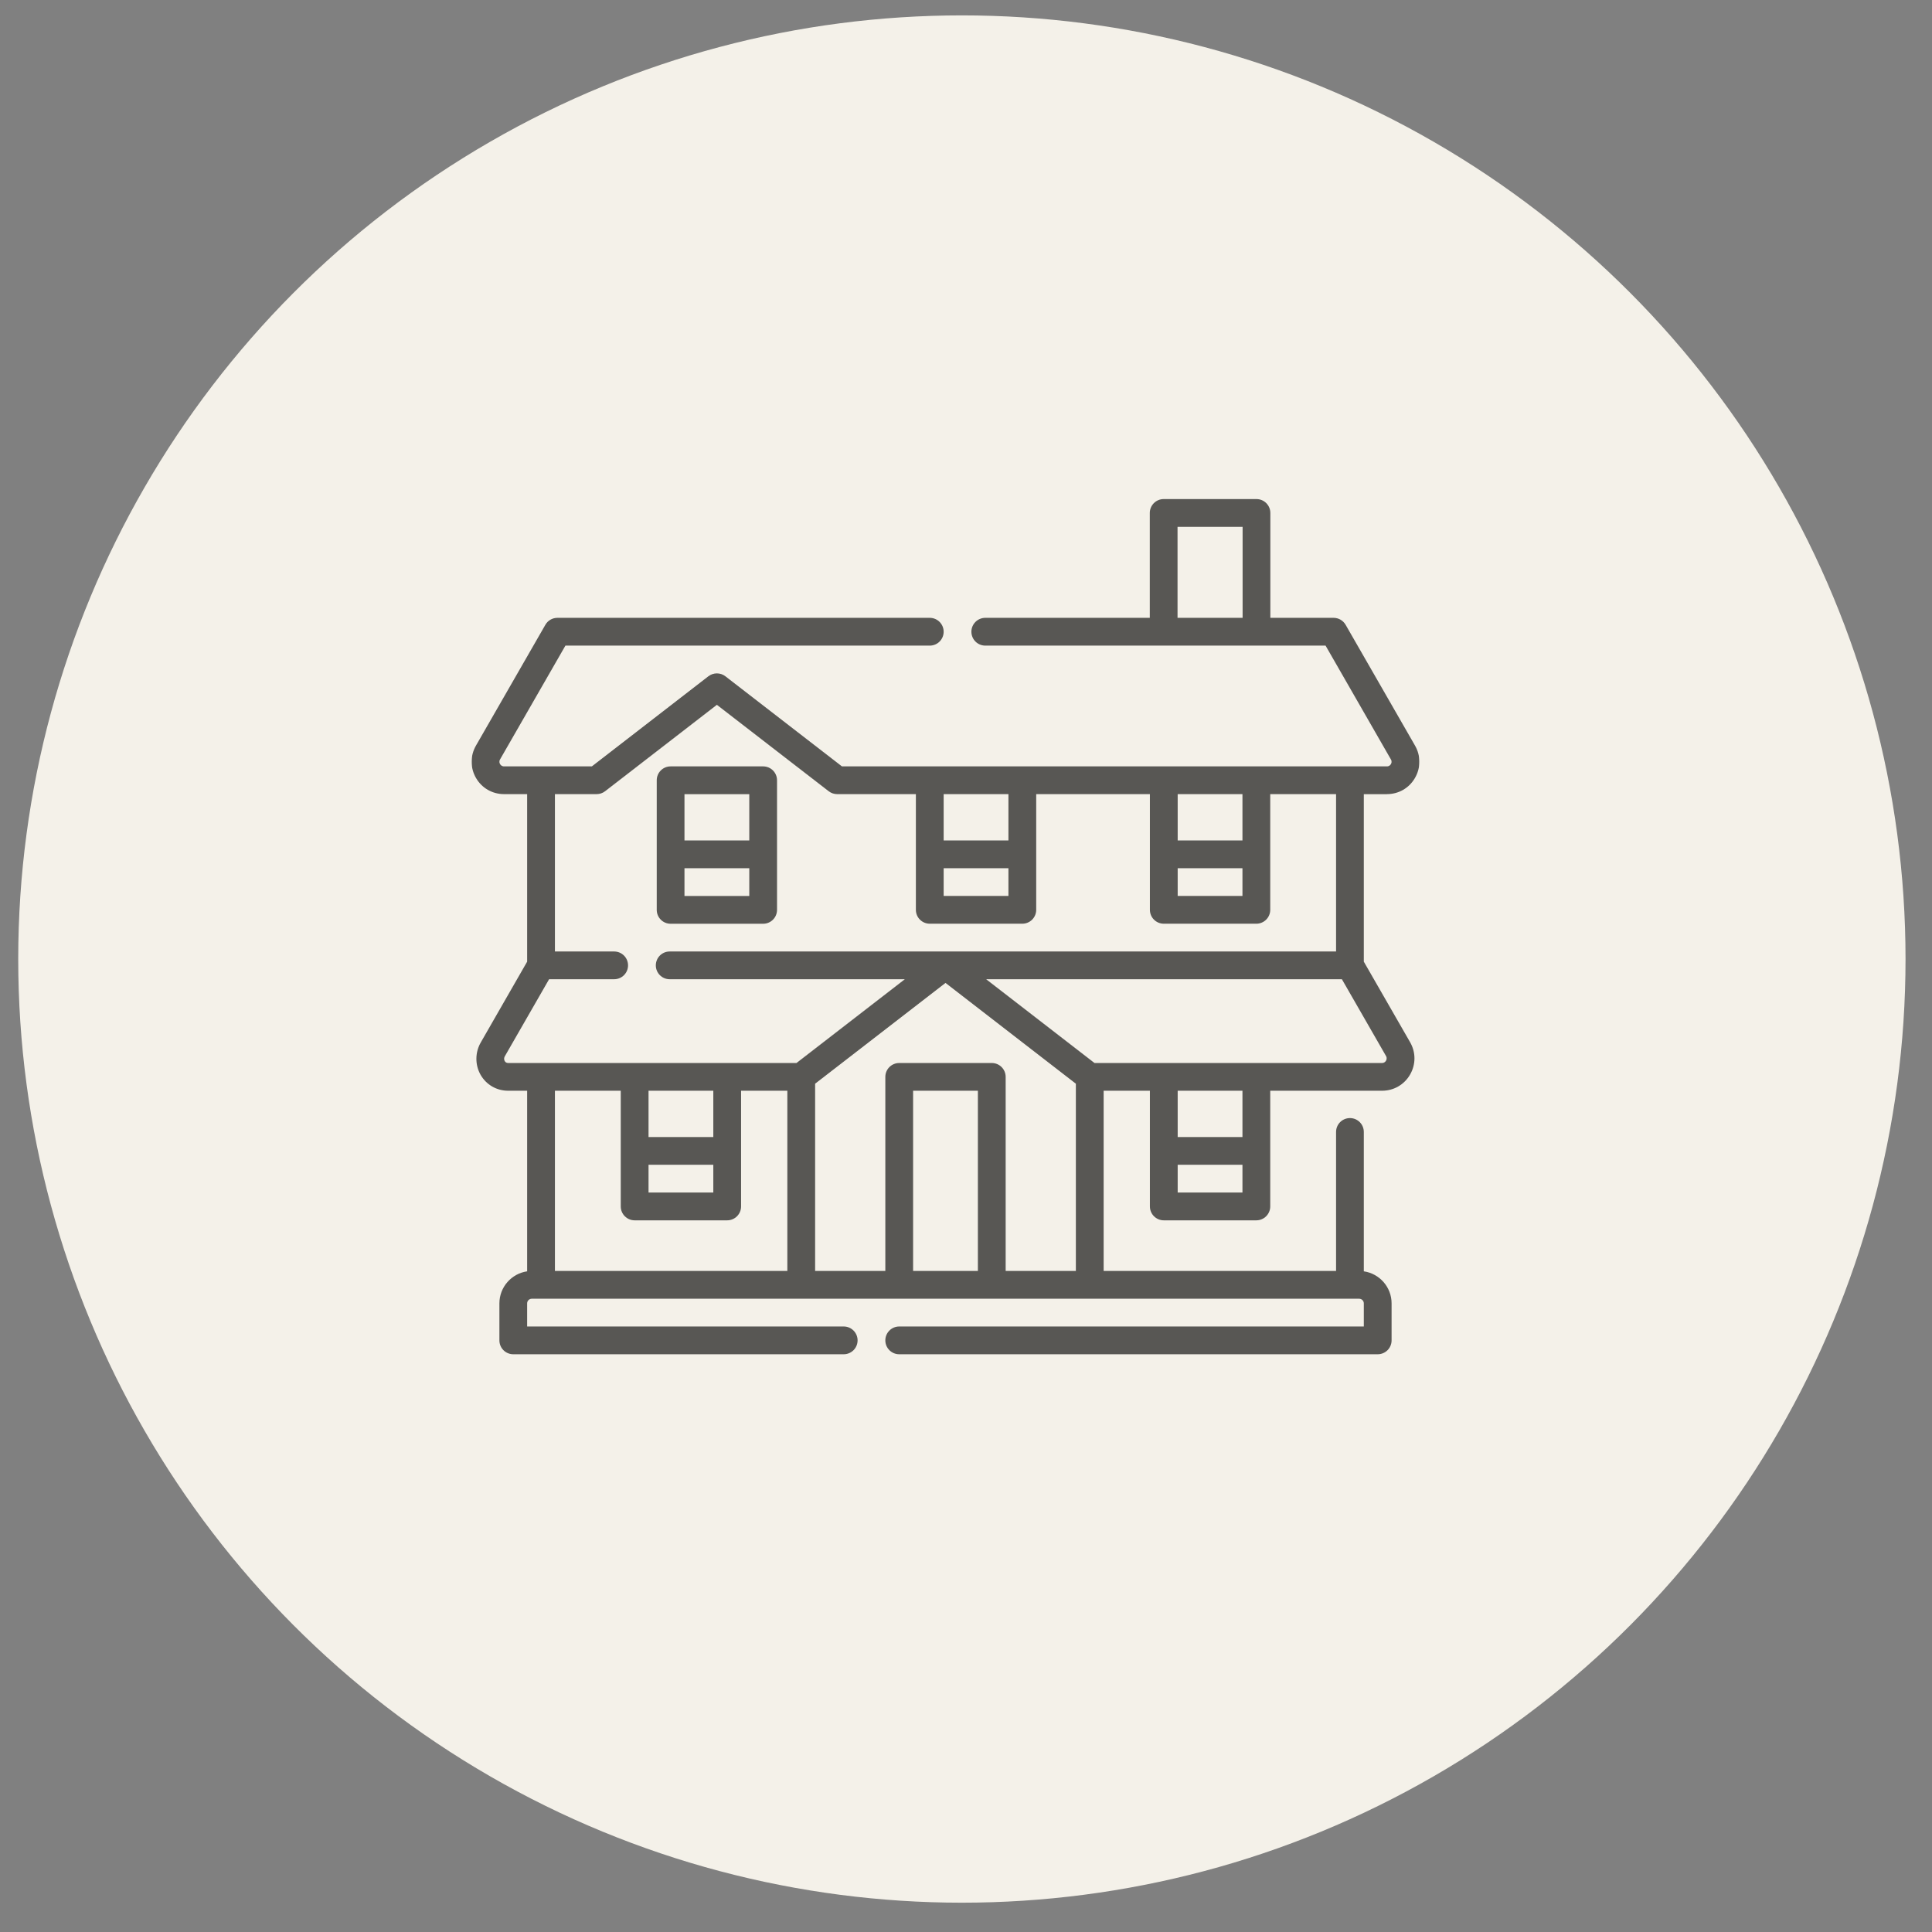 <svg width="53" height="53" viewBox="0 0 53 53" fill="none" xmlns="http://www.w3.org/2000/svg">
<rect x="0" y="0" width="53" height="53" fill="#808080" stroke="none"/>
<circle cx="26.387" cy="26.309" r="25.887" fill="#F4F1E9"/>
<g opacity="0.8" clip-path="url(#clip0_2924_1255)">
<g opacity="0.8">
<path d="M38.047 21.785C38.368 21.785 38.656 21.62 38.816 21.342C38.977 21.064 38.978 20.733 38.818 20.454L36.914 17.14C36.846 17.022 36.721 16.949 36.584 16.949H34.849V14.072C34.849 13.862 34.679 13.691 34.469 13.691H31.923C31.712 13.691 31.542 13.862 31.542 14.072V16.949H27.029C26.819 16.949 26.648 17.12 26.648 17.33C26.648 17.541 26.819 17.711 27.029 17.711H36.364L38.157 20.834C38.189 20.889 38.171 20.937 38.157 20.96C38.144 20.984 38.111 21.024 38.047 21.024H23.097L19.899 18.552C19.762 18.446 19.571 18.446 19.433 18.552L16.236 21.024H13.828C13.764 21.024 13.731 20.984 13.718 20.96C13.704 20.937 13.686 20.889 13.717 20.834L15.511 17.711H25.506C25.716 17.711 25.887 17.541 25.887 17.33C25.887 17.12 25.716 16.949 25.506 16.949H15.291C15.154 16.949 15.028 17.022 14.961 17.14L13.057 20.454C12.897 20.733 12.898 21.064 13.058 21.342C13.219 21.62 13.507 21.785 13.828 21.785H14.461V26.381L13.194 28.588C13.03 28.866 13.027 29.211 13.185 29.487C13.342 29.759 13.624 29.922 13.941 29.922H14.461V34.876C14.032 34.938 13.7 35.308 13.7 35.755V36.77C13.7 36.981 13.87 37.151 14.081 37.151H23.145C23.355 37.151 23.526 36.981 23.526 36.77C23.526 36.56 23.355 36.389 23.145 36.389H14.461V35.755C14.461 35.685 14.518 35.628 14.588 35.628H37.286C37.356 35.628 37.413 35.685 37.413 35.755V36.389H24.668C24.458 36.389 24.287 36.56 24.287 36.77C24.287 36.981 24.458 37.151 24.668 37.151H37.794C38.005 37.151 38.175 36.981 38.175 36.77V35.755C38.175 35.308 37.843 34.938 37.413 34.876V31.053C37.413 30.842 37.243 30.672 37.033 30.672C36.822 30.672 36.652 30.842 36.652 31.053V34.866H30.276V29.922H31.545V33.096C31.545 33.306 31.716 33.477 31.926 33.477H34.465C34.675 33.477 34.846 33.306 34.846 33.096V29.922H37.913C38.233 29.922 38.521 29.757 38.682 29.479C38.842 29.201 38.843 28.869 38.683 28.591L37.413 26.381V21.786H38.047V21.785ZM32.303 14.453H34.088V16.949H32.303V14.453ZM32.307 23.817H34.084V24.578H32.307V23.817ZM34.084 23.055H32.307V21.785H34.084V23.055ZM25.887 23.817H27.664V24.578H25.887V23.817ZM27.664 23.055H25.887V21.785H27.664V23.055ZM17.029 29.922V33.096C17.029 33.306 17.2 33.477 17.41 33.477H19.949C20.159 33.477 20.33 33.306 20.33 33.096V29.922H21.599V34.866H15.223V29.922H17.029ZM19.568 29.922V31.192H17.791V29.922H19.568ZM17.791 31.953H19.568V32.715H17.791V31.953ZM26.826 34.866H25.049V29.922H26.826V34.866ZM27.588 34.866V29.542C27.588 29.331 27.417 29.161 27.207 29.161H24.668C24.458 29.161 24.287 29.331 24.287 29.542V34.866H22.361V29.729L25.938 26.964L29.514 29.729V34.866H27.588ZM32.307 32.715V31.953H34.084V32.715H32.307ZM34.084 31.192H32.307V29.922H34.084V31.192ZM38.022 29.097C38.009 29.121 37.976 29.161 37.913 29.161H30.025L27.053 26.863H36.812L38.023 28.971C38.054 29.026 38.036 29.074 38.022 29.097ZM36.652 26.102H18.371C18.161 26.102 17.991 26.272 17.991 26.483C17.991 26.693 18.161 26.863 18.371 26.863H24.822L21.85 29.161H13.941C13.898 29.161 13.866 29.143 13.846 29.108C13.835 29.089 13.813 29.037 13.852 28.971L15.063 26.863H16.848C17.058 26.863 17.229 26.693 17.229 26.483C17.229 26.272 17.058 26.102 16.848 26.102H15.223V21.785H16.366C16.45 21.785 16.532 21.758 16.599 21.706L19.666 19.335L22.734 21.706C22.801 21.758 22.883 21.785 22.967 21.785H25.125V24.959C25.125 25.17 25.296 25.34 25.506 25.34H28.045C28.255 25.34 28.426 25.17 28.426 24.959V21.785H31.545V24.959C31.545 25.17 31.716 25.34 31.926 25.34H34.465C34.675 25.34 34.846 25.17 34.846 24.959V21.785H36.652V26.102Z" fill="black"/>
<path d="M20.935 21.024H18.396C18.186 21.024 18.016 21.195 18.016 21.405V24.96C18.016 25.17 18.186 25.341 18.396 25.341H20.935C21.146 25.341 21.316 25.17 21.316 24.96V21.405C21.316 21.195 21.146 21.024 20.935 21.024ZM20.555 21.786V23.056H18.777V21.786H20.555ZM18.777 24.579V23.817H20.555V24.579H18.777Z" fill="black"/>
</g>
</g>
<defs>
<clipPath id="clip0_2924_1255">
<rect width="26" height="26" fill="white" transform="translate(12.938 12.422)"/>
</clipPath>
</defs>
</svg>
